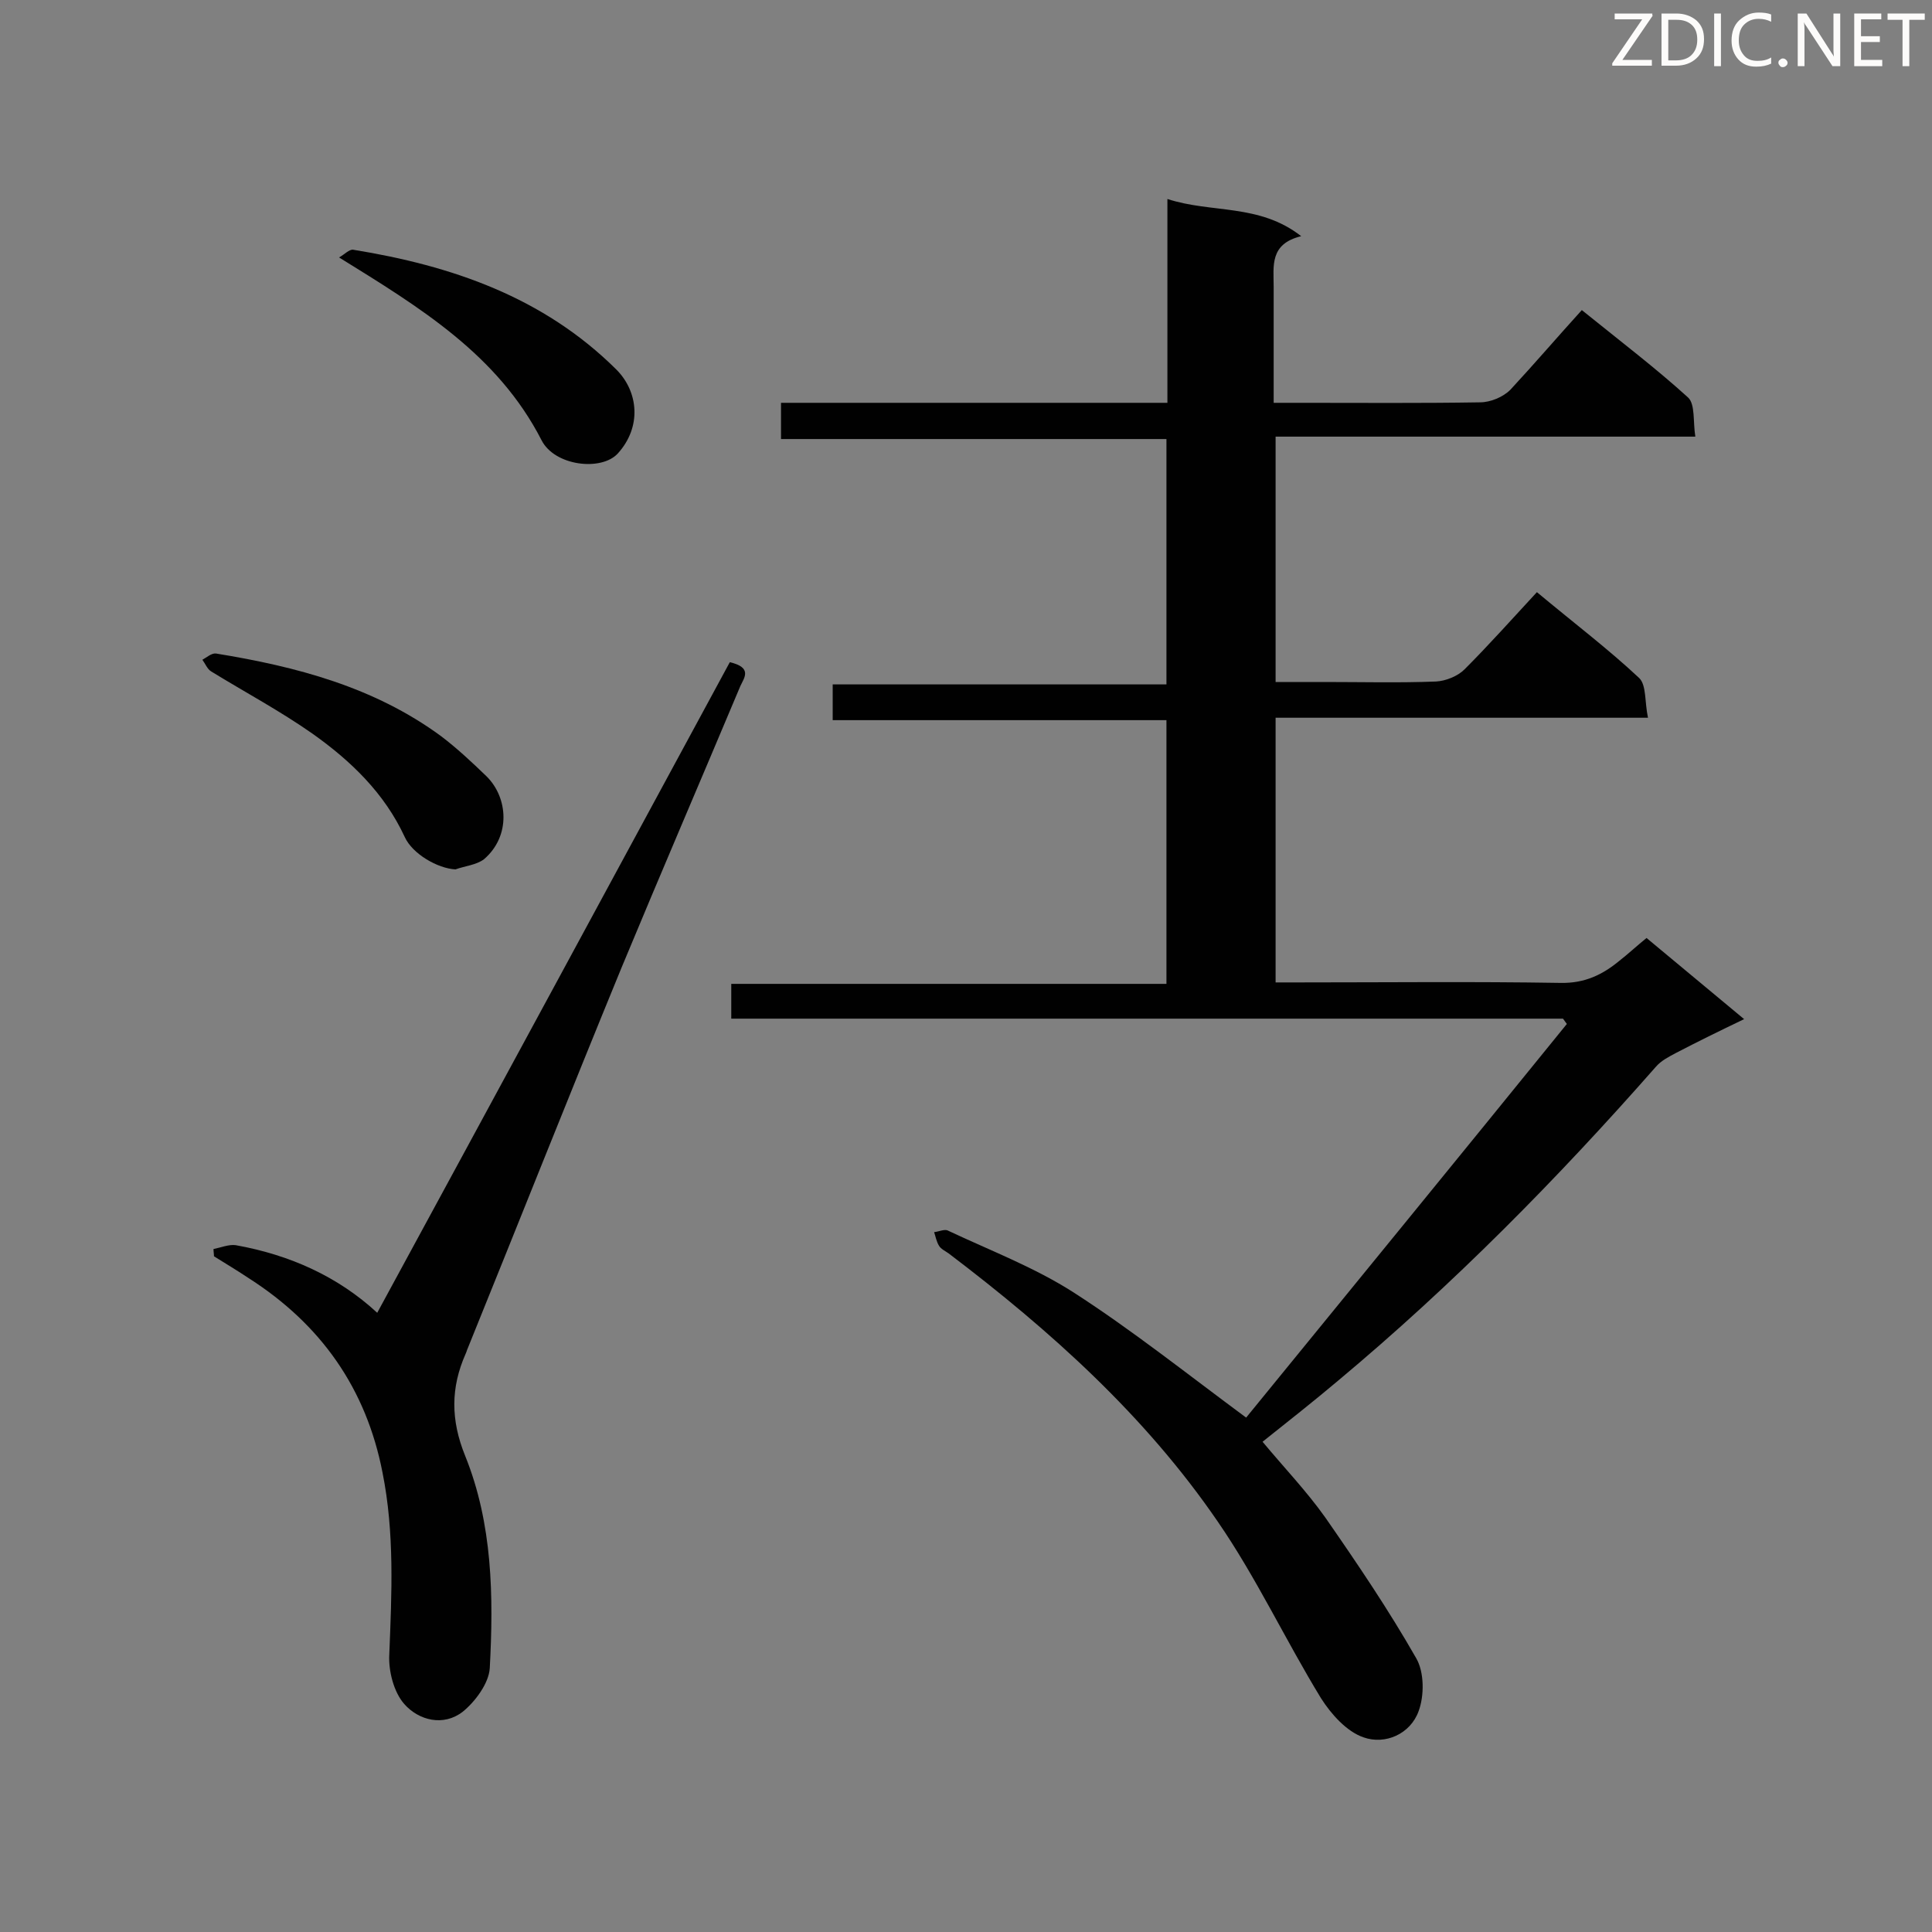<svg enable-background="new 0 0 400 400" viewBox="0 0 400 400" xmlns="http://www.w3.org/2000/svg"><rect x="0" y="0" width="400" height="400" fill="#808080" stroke="none"/><path d="m327.5 64.2c8.3 6.7 15.4 12.1 22 18.1 1.5 1.4 1 5 1.5 8.1-29.5 0-58.1 0-86.9 0v50.8h10.2c7.7 0 15.3.2 23-.1 2-.1 4.5-1.1 5.9-2.5 5.1-5.1 9.9-10.5 15-16 7.8 6.5 14.8 11.8 21.2 17.8 1.5 1.5 1.1 5 1.8 8.2-26.1 0-51.5 0-77.1 0v54.8h4.7c18.1 0 36.2-.2 54.3.1 5 .1 8.7-1.7 12.2-4.6 1.8-1.4 3.5-3 5.6-4.7 6.6 5.5 13.1 10.9 20.2 16.8-5.2 2.5-9.7 4.7-14.1 7-1.5.8-3.1 1.6-4.2 2.9-20.4 23.2-42 45.1-65.7 64.9-5.1 4.3-10.3 8.4-15.7 12.7 4.4 5.3 9.1 10.2 13 15.7 6.6 9.5 13.1 19.1 18.8 29.1 1.7 2.9 1.7 7.8.5 11-1.7 4.7-6.9 7-11.4 5.4-3.5-1.2-6.7-4.8-8.8-8.1-7.4-12.1-13.4-25-21.4-36.6-15-21.9-34.6-39.5-55.7-55.5-.7-.5-1.6-.9-2-1.6-.5-.8-.7-1.9-1-2.8 1-.1 2.2-.7 2.9-.3 8.7 4.1 17.9 7.6 26 12.8 12.1 7.8 23.4 16.8 35.7 25.9 21.7-26.6 44.1-54 66.4-81.5-.3-.4-.5-.7-.8-1.1-57.3 0-114.7 0-172.2 0 0-2.6 0-4.7 0-7.2h90.1c0-18.4 0-36.2 0-54.6-23.1 0-46 0-69.1 0 0-2.6 0-4.8 0-7.4h69.1c0-17.1 0-33.7 0-50.8-26.5 0-53 0-79.8 0 0-2.7 0-4.8 0-7.5h80c0-14.2 0-27.8 0-42.2 9.2 3 19 .9 27.7 7.7-6.6 1.6-5.7 6.2-5.7 10.5v24h5.8c12.3 0 24.6.1 36.9-.1 2.2 0 4.8-1.1 6.3-2.6 5.1-5.5 9.8-11 14.8-16.5z" fill="#010101"/><path d="m151.1 137.1c4.7 1.1 3 3.2 2.2 4.9-8.2 19.5-16.5 38.8-24.6 58.3-10.8 26.3-21.3 52.8-32 79.2-.1.3-.2.6-.3.8-3.1 7-3.1 13.7-.1 21.1 5.7 14.1 5.9 29.1 5.1 44-.2 3.1-3 6.9-5.6 9-4 3.1-9.1 1.8-12.1-1.6-2.2-2.5-3.3-6.9-3.1-10.3.5-12.6 1.1-25.1-1.4-37.6-3.4-17.5-12.8-30.7-27.6-40.2-2.4-1.6-4.9-3.1-7.3-4.6 0-.5-.1-1-.1-1.5 1.5-.3 3.2-1 4.6-.8 11.2 2 21.2 6.5 29.3 14 24.5-45.1 48.8-90 73-134.7z" fill="#010101"/><path d="m94.3 180c-3.7-.2-8.9-3.2-10.5-6.7-4.2-9.1-11.2-15.8-19.1-21.4-6.7-4.7-14-8.6-21-12.9-.8-.5-1.2-1.6-1.8-2.4.9-.5 1.9-1.4 2.8-1.3 16.6 2.7 32.7 6.9 46.6 17.1 3.3 2.5 6.4 5.4 9.4 8.3 4.5 4.4 5.1 12.4-.5 17.2-1.6 1.2-4 1.4-5.9 2.1z" fill="#010101"/><path d="m70.2 53.3c1.1-.6 2.1-1.7 2.9-1.6 20.4 3.3 39.4 9.8 54.5 24.8 4.6 4.6 5.3 11.9.3 17.4-3.4 3.7-13.1 2.6-15.8-2.8-9.1-17.7-25.1-27.4-41.9-37.8z" fill="#010101"/><g fill="#fcfbfa"><path d="m342.2 3.2-6.3 9.2h6.1v1.2h-8.2v-.5l6.2-9.1h-5.7v-1.2h7.8v.4z"/><path d="m344 13.7v-10.9h3.1c1.6 0 3 .5 4.1 1.4 1.1 1 1.6 2.2 1.6 3.9s-.5 3-1.6 4-2.5 1.5-4.2 1.5h-3zm1.4-9.6v8.4h1.6c1.4 0 2.5-.4 3.2-1.1.8-.8 1.2-1.8 1.2-3.2s-.4-2.4-1.2-3.1-1.8-1-3.1-1z"/><path d="m356.3 2.8v10.9h-1.4v-10.9z"/><path d="m366.6 13.2c-.8.4-1.8.6-3 .6-1.6 0-2.8-.5-3.7-1.5s-1.4-2.3-1.4-3.9c0-1.7.5-3.2 1.6-4.2s2.4-1.6 4-1.6c1 0 1.9.1 2.6.4v1.5c-.8-.4-1.6-.6-2.6-.6-1.2 0-2.2.4-3 1.2s-1.1 1.9-1.1 3.3c0 1.3.4 2.3 1.1 3.1s1.6 1.1 2.8 1.1c1.1 0 2-.2 2.8-.7v1.3z"/><path d="m368.2 13c0-.3.1-.5.3-.6.2-.2.4-.3.6-.3.3 0 .5.1.7.3s.3.4.3.6-.1.5-.3.6c-.2.2-.4.3-.7.3s-.5-.1-.6-.3c-.2-.2-.3-.4-.3-.6z"/><path d="m381.1 13.7h-1.7l-5.5-8.4c-.2-.2-.3-.5-.4-.7 0 .2.1.8.1 1.5v7.6h-1.4v-10.9h1.8l5.3 8.3c.3.4.4.6.4.8 0-.3-.1-.8-.1-1.6v-7.5h1.4v10.9z"/><path d="m389.7 13.7h-5.8v-10.9h5.6v1.2h-4.2v3.5h3.9v1.2h-3.9v3.7h4.4z"/><path d="m398.4 4.1h-3.1v9.6h-1.4v-9.6h-3.1v-1.3h7.7v1.3z"/></g></svg>